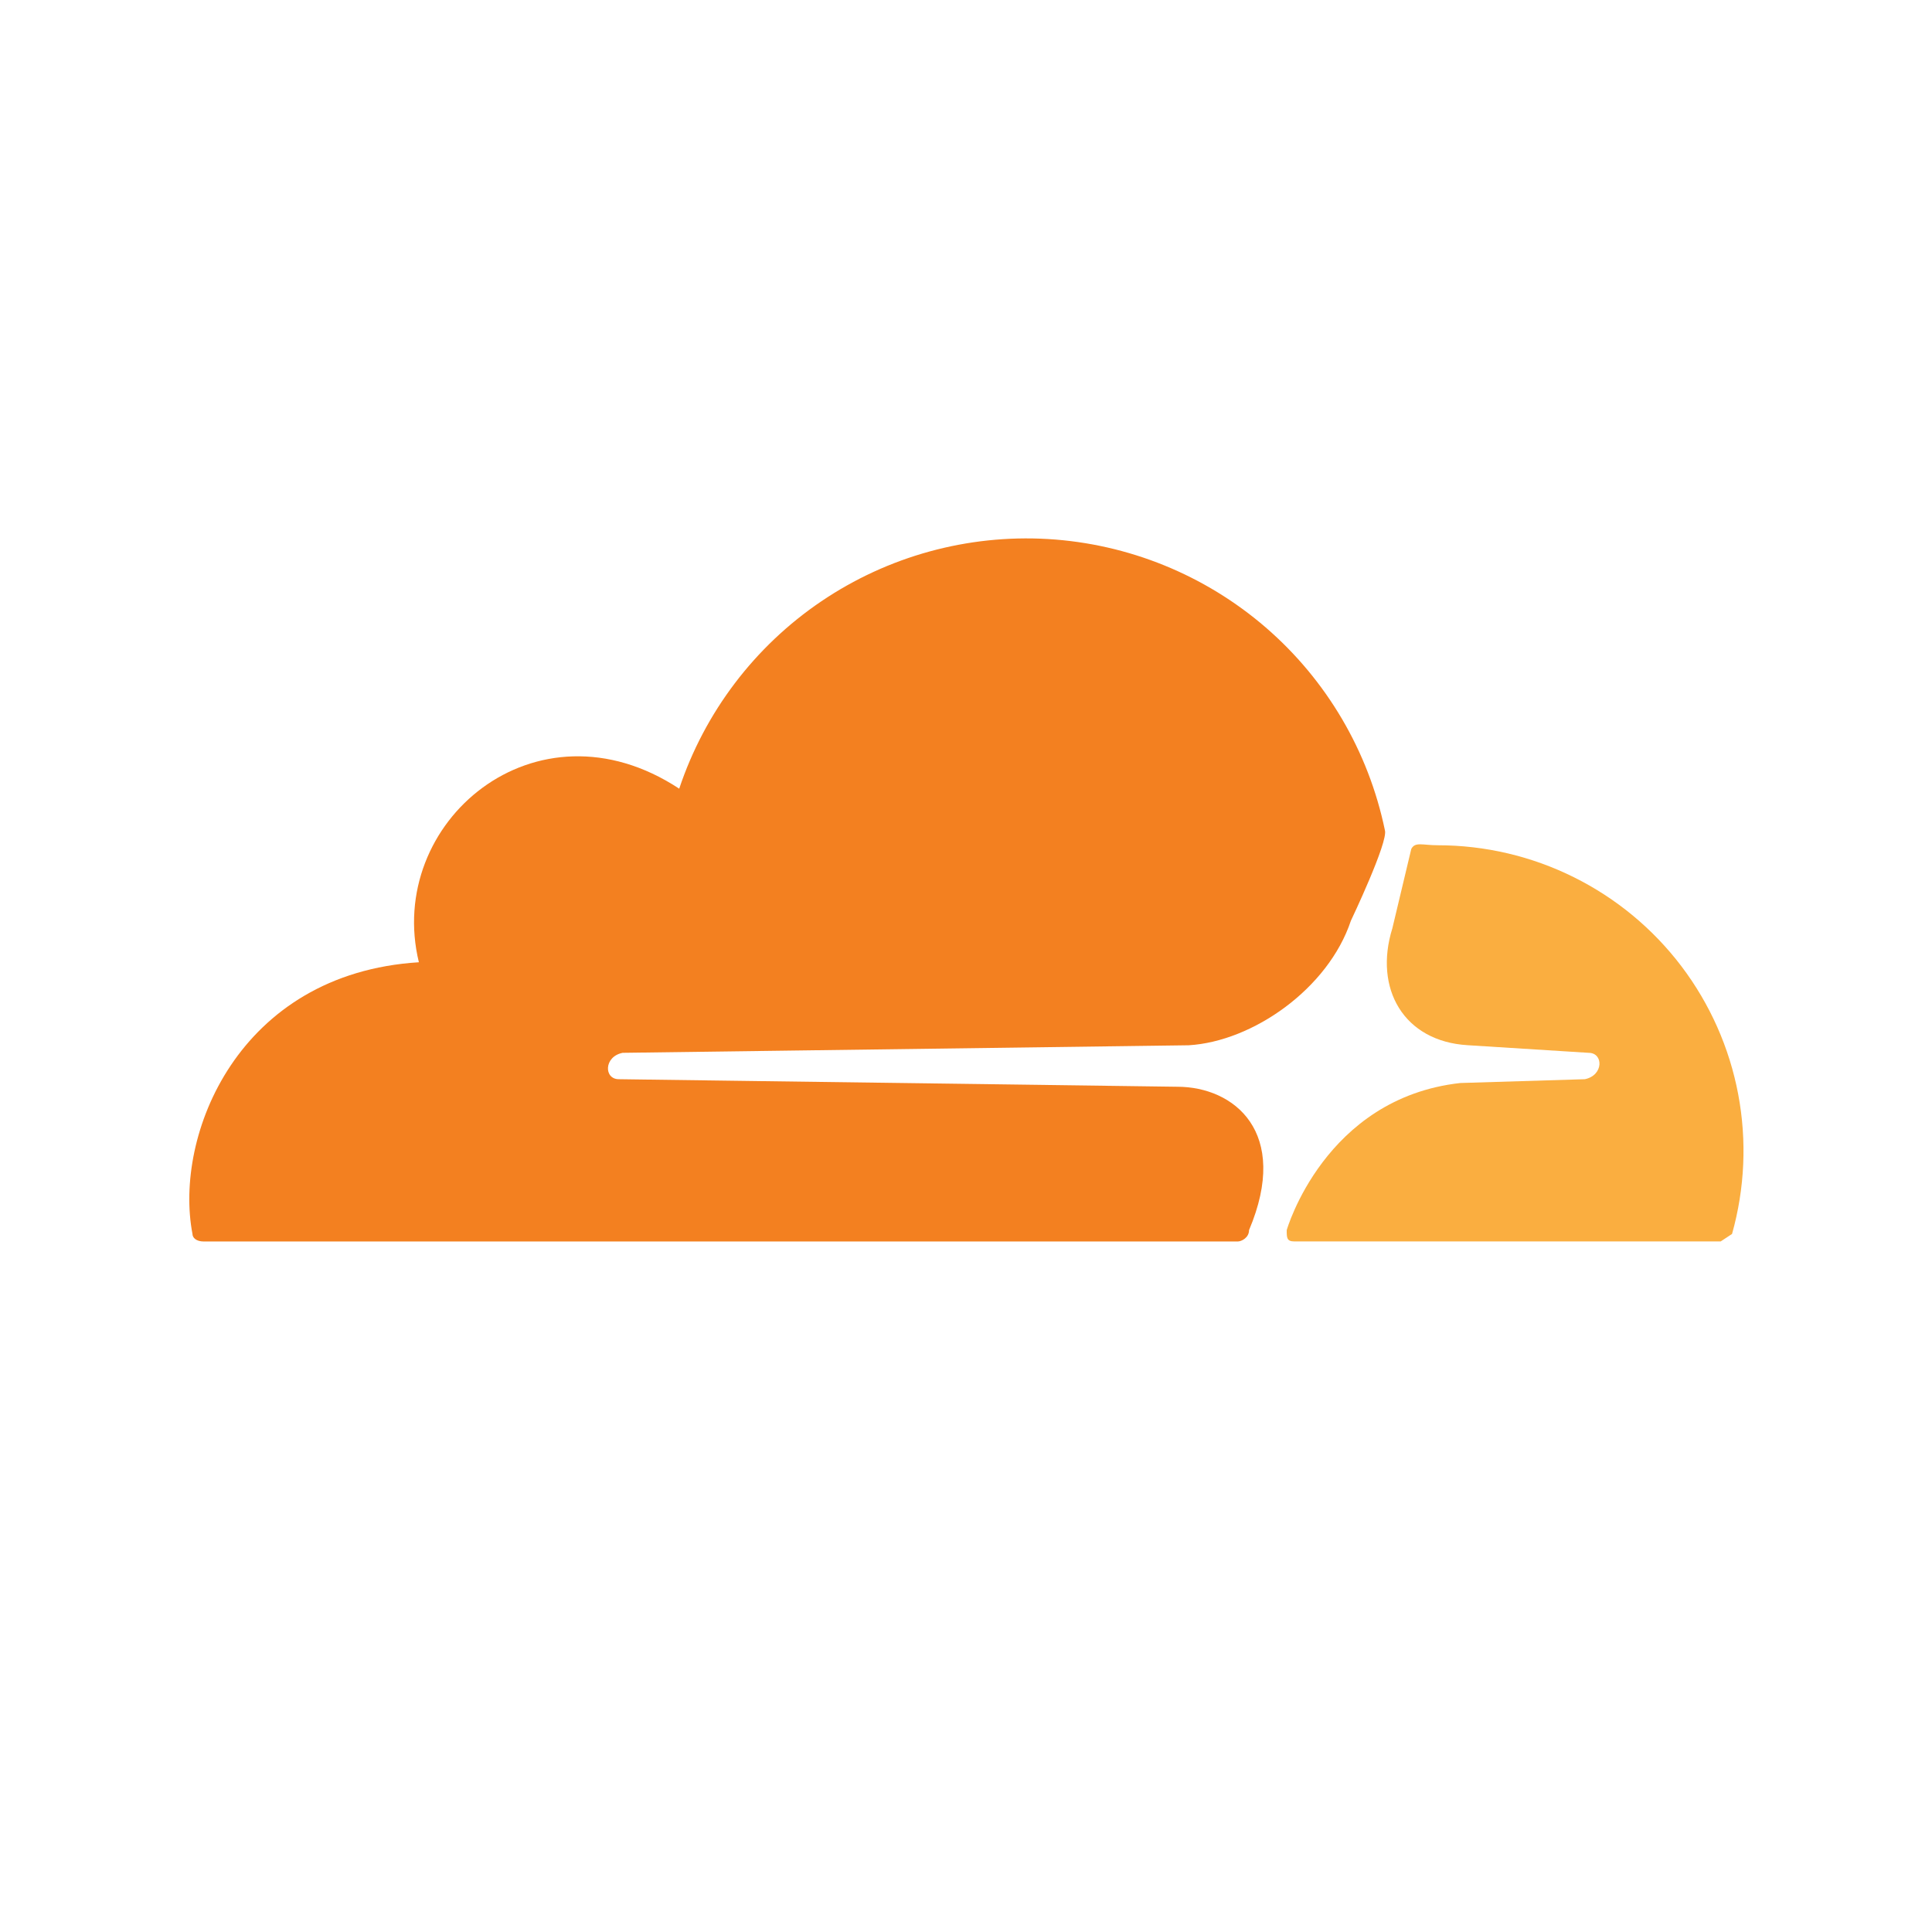 <svg width="32" height="32" viewBox="0 0 32 32" fill="none" xmlns="http://www.w3.org/2000/svg">
<path d="M20.688 20.375C21.375 18.75 20.438 18 19.5 18L10.25 17.875C10 17.875 10 17.5 10.313 17.438L19.688 17.313C20.75 17.25 22 16.375 22.375 15.25C22.375 15.25 23 13.938 22.938 13.75C22.667 12.445 21.974 11.265 20.965 10.393C19.956 9.522 18.688 9.007 17.357 8.928C16.026 8.85 14.707 9.213 13.603 9.96C12.499 10.707 11.672 11.798 11.25 13.063C8.875 11.5 6.375 13.625 6.938 15.938C3.938 16.125 2.875 18.813 3.188 20.438C3.188 20.5 3.25 20.563 3.375 20.563H20.5C20.563 20.563 20.688 20.5 20.688 20.375Z" fill="#F38020"/>
<path d="M23.812 14C23.562 14 23.438 13.938 23.375 14.062L23.062 15.375C22.75 16.375 23.25 17.25 24.312 17.312L26.312 17.438C26.562 17.438 26.562 17.812 26.25 17.875L24.188 17.938C21.938 18.188 21.312 20.375 21.312 20.375C21.312 20.5 21.312 20.562 21.438 20.562H28.5L28.688 20.438C28.9 19.684 28.935 18.892 28.79 18.124C28.645 17.355 28.323 16.63 27.851 16.006C27.379 15.383 26.768 14.877 26.067 14.529C25.367 14.181 24.595 14 23.812 14Z" fill="#FAAE40"/>
</svg>

